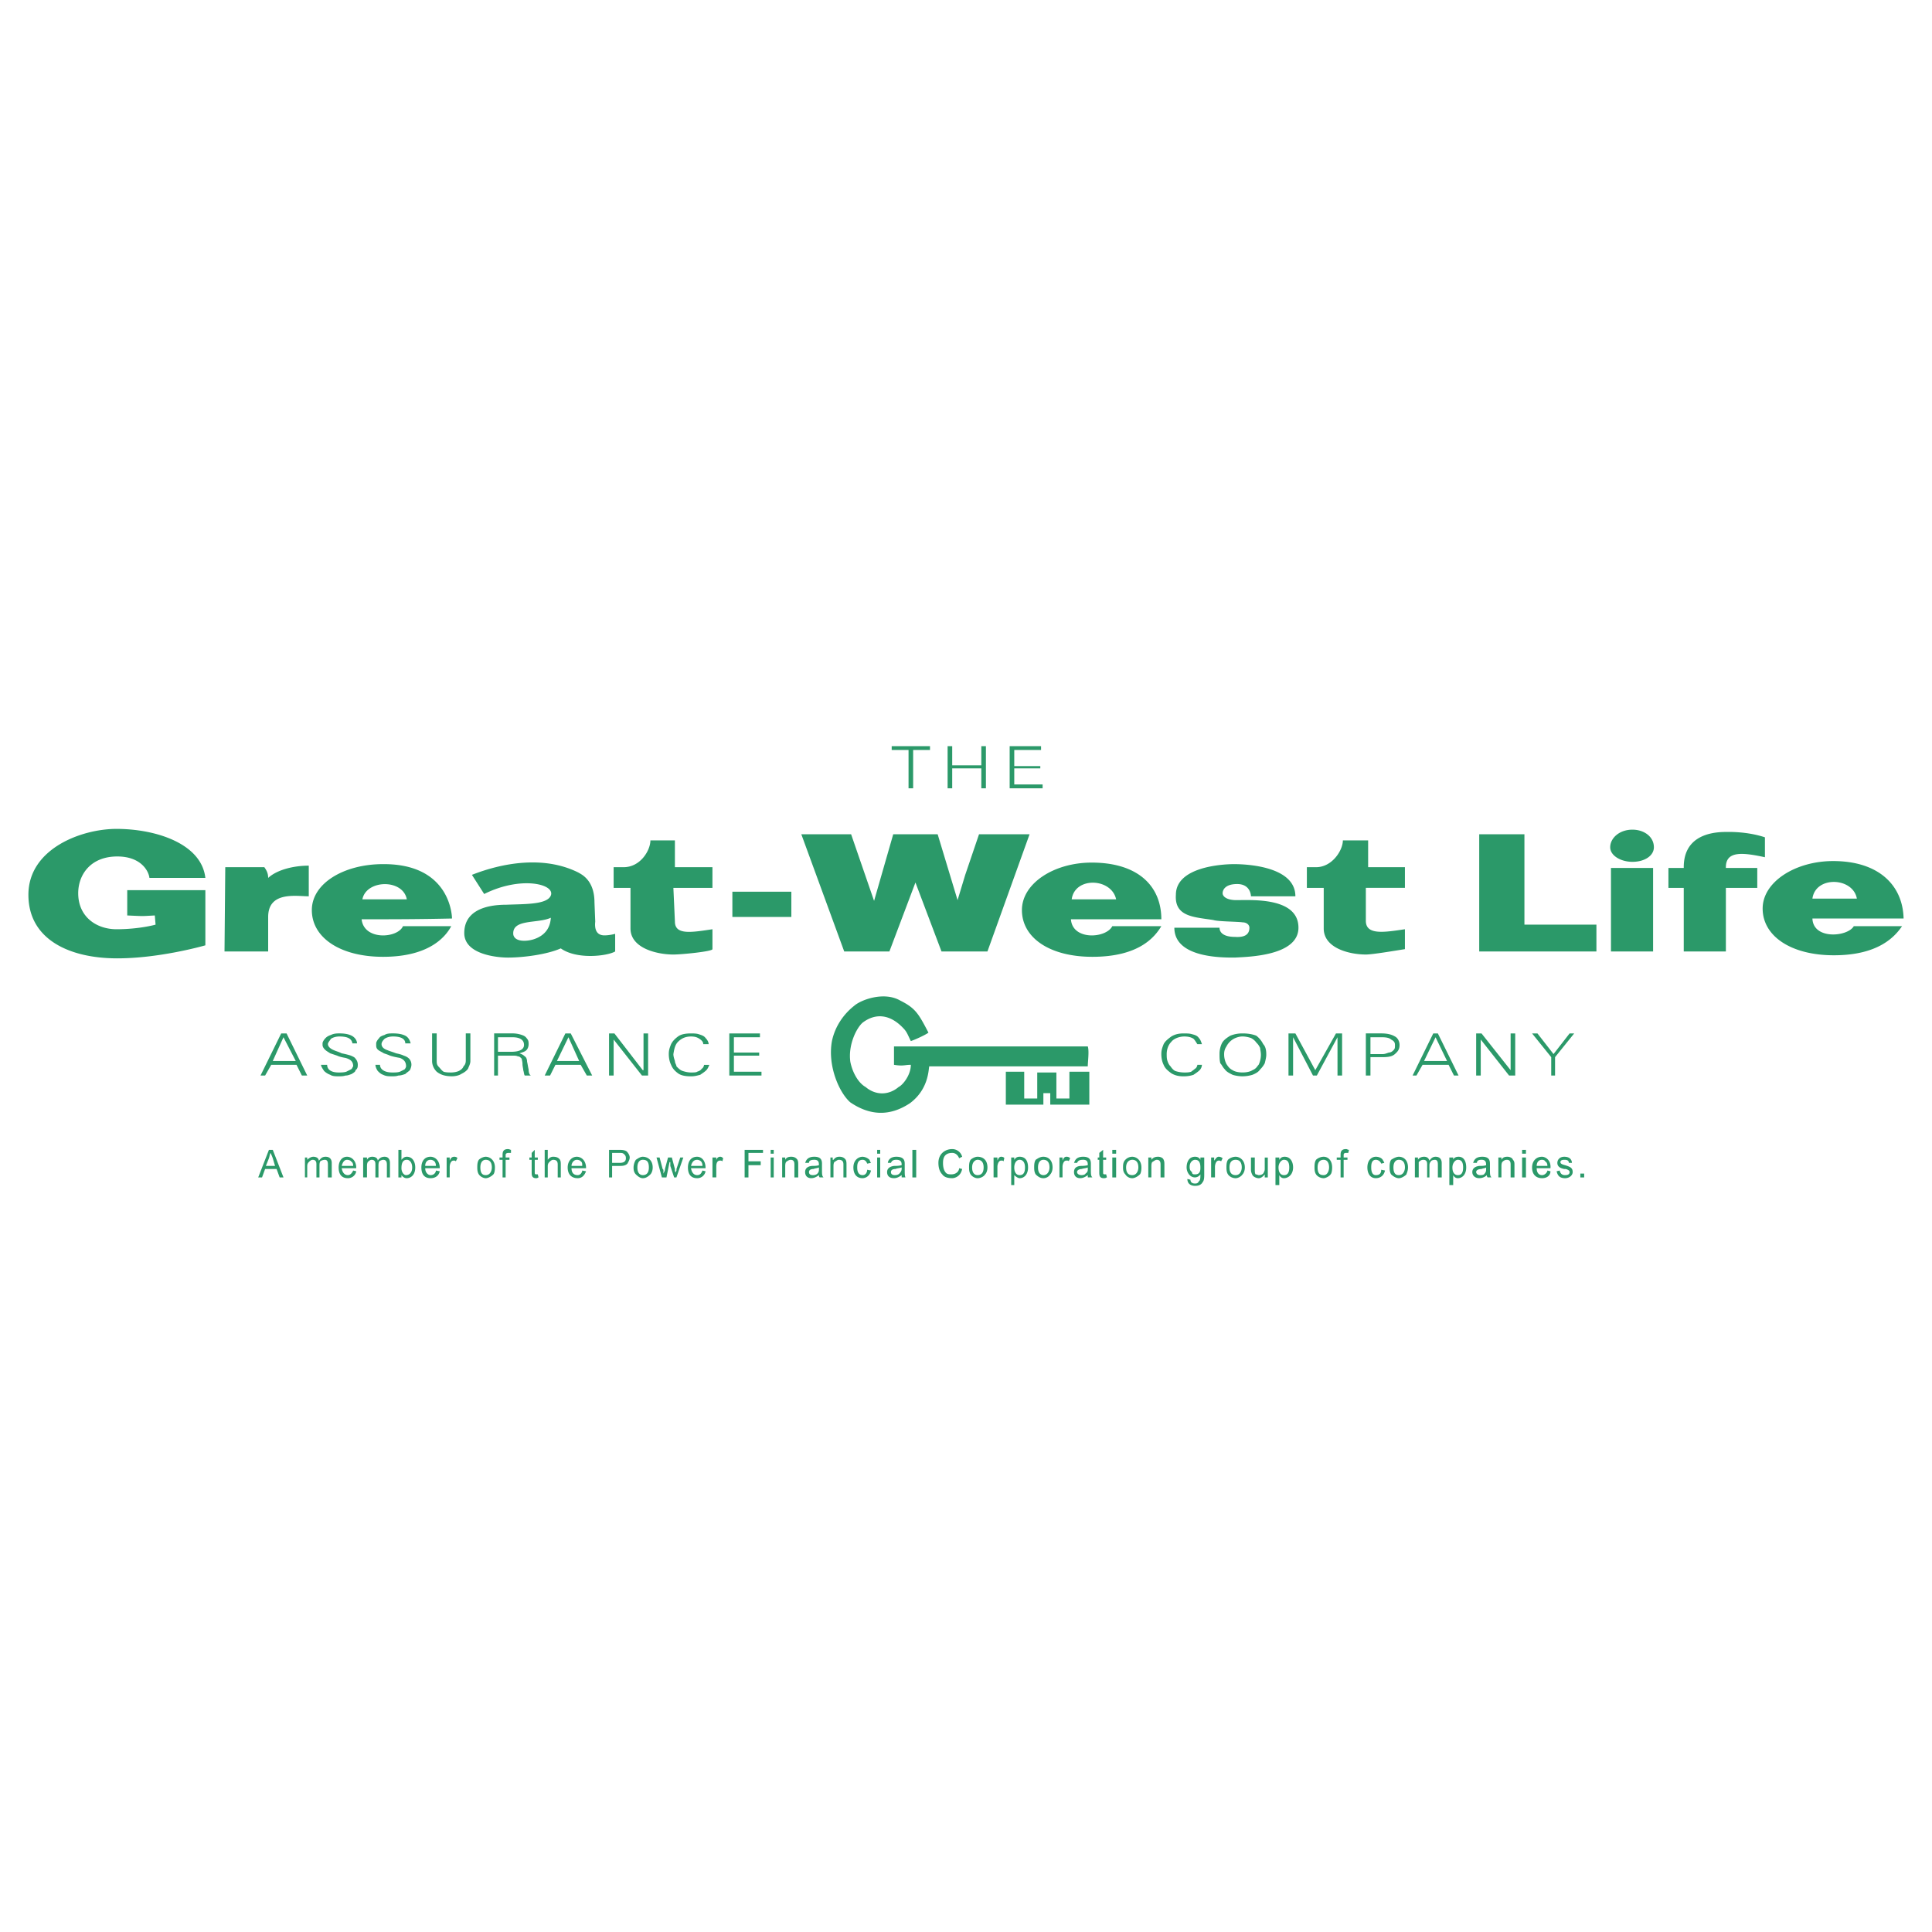 <svg xmlns="http://www.w3.org/2000/svg" width="2500" height="2500" viewBox="0 0 192.756 192.756"><g fill-rule="evenodd" clip-rule="evenodd"><path fill="#fff" d="M0 0h192.756v192.756H0V0z"/><path d="M40.436 107.154c.153-.152.305-.23.458-.383.076-.152.153-.381.153-.535a.873.873 0 0 0-.229-.611c-.153-.152-.305-.229-.535-.305-.153-.076-.382-.154-.764-.23-.382-.152-.688-.229-.841-.305-.458-.152-.611-.383-.611-.611 0-.152.077-.307.306-.535.229-.152.535-.229.84-.229.765 0 1.223.229 1.223.688h.535c-.076-.307-.229-.611-.535-.766-.306-.152-.688-.229-1.223-.229-.306 0-.611 0-.84.152-.229.076-.458.154-.535.307-.153.152-.306.383-.306.535v.152c0 .152 0 .307.153.459s.382.229.611.381c.229.076.459.154.611.23.229.076.535.152.994.229.382.154.612.383.612.842 0 .076-.077.229-.153.305l-.458.229c-.229.078-.458.078-.764.078-.764 0-1.223-.307-1.223-.766h-.459c0 .154.077.383.229.611.153.154.306.307.535.383.306.152.535.152.917.152.229 0 .382 0 .611-.076.229.001.458-.076.688-.152zM38.372 115.408c-.458 0-.611.305-.688.383 0-.23-.229-.383-.535-.383s-.458.152-.535.305v-.229h-.382v1.986h.382v-1.068c0-.154 0-.307.076-.459.077-.076.229-.23.382-.23.382 0 .382.307.382.459v1.299h.306v-1.146c0-.152 0-.305.076-.457.077-.076.306-.154.382-.154.382 0 .382.307.382.535v1.223h.306v-1.451c.001-.078.001-.613-.534-.613zM35.009 105.32a7.9 7.9 0 0 0-.917-.23c-.306-.152-.611-.229-.764-.305-.382-.152-.611-.383-.611-.611 0-.152.153-.307.305-.535.229-.152.535-.229.841-.229.841 0 1.223.229 1.299.688h.458c0-.307-.229-.611-.535-.766-.306-.152-.688-.229-1.223-.229-.229 0-.535 0-.841.152-.229.076-.382.154-.535.307s-.306.383-.306.535v.152c0 .152.077.307.229.459.153.152.306.229.535.381l.688.23c.153.076.382.152.841.229.535.154.764.383.764.842-.077.076-.077.229-.229.305l-.458.229c-.229.078-.535.078-.764.078-.765 0-1.146-.307-1.146-.766h-.611c0 .154.153.383.306.611.153.154.382.307.611.383.229.152.535.152.841.152.229 0 .458 0 .688-.076.229 0 .382-.076.611-.152.229-.152.382-.23.382-.383.229-.152.229-.381.229-.535a.868.868 0 0 0-.229-.611c-.076-.152-.306-.229-.459-.305zM34.627 115.408c-.535 0-.841.459-.841 1.07 0 .688.306 1.07.917 1.07a.833.833 0 0 0 .841-.689l-.306-.076c-.077.152-.229.459-.535.459s-.535-.229-.611-.688h1.452c0-.841-.535-1.146-.917-1.146zm-.535.916c.076-.305.229-.611.535-.611.152 0 .382.078.382.154.153.076.229.229.229.457h-1.146zM40.588 115.408c-.306 0-.458.229-.535.305v-.992h-.306v2.75h.306v-.229c.229.307.459.307.535.307.306 0 .841-.23.841-1.07 0-.612-.305-1.071-.841-1.071zm-.076 1.834c-.229 0-.459-.307-.459-.688 0-.535.153-.842.535-.842.306 0 .535.307.535.766.001.536-.306.764-.611.764zM42.958 115.408c-.611 0-.917.459-.917 1.07 0 .688.306 1.07.917 1.07.535 0 .841-.307.917-.689l-.382-.076c0 .152-.153.459-.535.459-.229 0-.535-.229-.535-.688h1.452c0-.841-.536-1.146-.917-1.146zm-.536.916c0-.305.153-.611.535-.611.153 0 .306.078.382.154.077.076.153.229.153.457h-1.07zM45.327 115.408c-.306 0-.382.229-.459.383v-.307h-.305v1.986h.305v-1.068c0-.154.077-.611.382-.611.153 0 .153 0 .229.076l.153-.307c0-.076-.153-.152-.305-.152zM32.487 115.408c-.458 0-.535.305-.688.383 0-.23-.229-.383-.535-.383-.229 0-.458.152-.612.305v-.229h-.229v1.986h.229v-1.068c0-.154 0-.307.153-.459.076-.076.229-.23.382-.23.382 0 .382.307.382.459v1.299h.306v-1.146c0-.152 0-.305.077-.457.076-.076.306-.154.458-.154.306 0 .306.307.306.535v1.223h.382v-1.451c.001-.078.001-.613-.611-.613zM91.028 117.471h.382v-2.75h-.382v2.75zM95.002 115.025c.382 0 .611.307.688.535l.305-.152a1.028 1.028 0 0 0-.993-.764c-.688 0-1.376.457-1.376 1.375 0 .383.077.84.382 1.146.153.229.458.383.994.383.229 0 .841-.154.993-.918l-.305-.076c0 .305-.306.611-.765.611-.229 0-.458 0-.611-.23-.229-.305-.229-.764-.229-.916 0-.382.077-.994.917-.994zM38.219 95.461c4.509 0 6.19-1.911 6.802-3.057h-4.815c-.535 1.223-3.897 1.452-4.127-.688 2.981 0 5.502 0 9.018-.076 0 0 0-5.426-6.802-5.426h-.076c-3.898 0-7.107 1.911-7.107 4.585 0 2.751 2.827 4.662 7.107 4.662zm2.369-5.732h-4.433c.383-1.986 4.051-2.063 4.433 0zM50.676 95.538c1.528 0 3.898-.306 5.273-.917 1.604 1.146 4.662.764 5.426.306v-1.758s-.536.153-1.07.153c-.841 0-.994-.688-.917-1.375l-.077-1.911c0-2.292-1.375-2.828-1.604-2.981-3.516-1.758-7.719-.917-10.623.229l1.223 1.911c3.668-1.834 7.107-.994 6.649.153-.382.917-2.598.841-4.433.917-2.369 0-4.203.765-4.203 2.828 0 2.139 3.286 2.445 4.356 2.445zm4.28-3.975c-.077 1.375-.994 1.911-1.681 2.14-.688.229-1.911.306-2.063-.458-.153-1.605 2.445-1.07 3.744-1.682zM28.59 103.104h-.535l-2.063 4.203h.458l.611-1.07h2.522l.535 1.07h.535l-2.063-4.203zm-1.376 2.751l1.069-2.369 1.223 2.369h-2.292zM46.473 105.779c0 .305-.077.457-.229.611-.076.229-.306.381-.458.457s-.458.154-.764.154c-.229 0-.535 0-.765-.078-.229-.152-.306-.305-.458-.457-.229-.23-.229-.383-.229-.688v-2.676h-.46v2.752c0 .381.153.764.458 1.068.382.307.841.459 1.528.459.306 0 .688-.076.917-.229.306-.152.535-.307.688-.535.077-.229.229-.459.229-.764v-2.752h-.458v2.678h.001zM90.646 78.648h.459v-3.821h1.681v-.383h-3.821v.383h1.681v3.821zM73.069 91.487h5.884v-2.522h-5.884v2.522zM60.764 103.104v4.203h.459v-3.592l2.827 3.592h.612v-4.203h-.458v3.667h-.077l-2.828-3.667h-.535zM26.832 114.721l-1.07 2.75h.382l.306-.84h1.146l.306.84h.382l-1.069-2.75h-.383zm-.306 1.603l.306-.764c.076-.229.076-.383.153-.535.076.152.153.307.229.535l.229.764h-.917zM88.736 94.926l2.598-6.878 2.599 6.878h4.585l4.203-11.693h-5.043l-1.377 4.051-.764 2.522-1.987-6.573h-4.432l-1.911 6.649-2.292-6.649h-4.968l4.28 11.693h4.509zM95.002 76.661h2.904v1.987h.459v-4.204h-.459v1.911h-2.904v-1.911h-.459v4.204h.459v-1.987zM78.953 115.408c-.153 0-.458 0-.611.305v-.229h-.306v1.986h.306v-1.068c0-.154 0-.307.076-.459.076-.076.306-.23.458-.23.382 0 .382.307.382.535v1.223h.382v-1.223c0-.229 0-.381-.077-.535-.151-.229-.38-.305-.61-.305zM11.7 85.45c2.369 0 3.133 1.452 3.209 2.14h5.579c-.382-3.439-4.968-4.891-8.865-4.891-3.516 0-8.789 1.987-8.789 6.573 0 4.433 4.051 6.343 8.866 6.343 4.05 0 8.253-1.146 8.789-1.299v-5.503h-7.795v2.522c1.758.077 1.299.077 2.751 0l.076.917s-1.605.458-3.897.458c-1.987 0-3.821-1.222-3.821-3.592-.001-1.834 1.222-3.668 3.897-3.668zM26.755 91.487c0-2.599 2.828-2.064 4.051-2.064v-3.057c-1.452 0-3.133.382-4.051 1.223 0-.535-.229-.841-.382-1.07h-3.898l-.076 8.407h4.356v-3.439zM67.337 83.845h-2.446c0 .994-.993 2.675-2.675 2.675h-.994v2.063h1.682v4.051c0 1.987 2.675 2.599 4.28 2.599.84 0 3.897-.306 3.897-.535v-1.987c-2.063.306-3.745.612-3.745-.764l-.153-3.363h3.897V86.52h-3.745v-2.675h.002zM70.011 106.619c-.076.152-.229.229-.458.305-.077.078-.382.078-.611.078-.306 0-.611-.078-.841-.154s-.382-.229-.611-.457c0-.154-.153-.307-.153-.535-.077-.23-.153-.459-.153-.689.076-.457.153-.916.458-1.221.306-.307.688-.535 1.3-.535.382 0 .611.076.84.229s.382.307.382.535h.536c0-.229-.153-.459-.306-.611-.153-.23-.458-.307-.688-.383-.229-.076-.535-.076-.764-.076-.535 0-.994.076-1.3.307-.305.229-.535.457-.688.764-.153.383-.229.611-.229.992 0 .383.077.766.229 1.07.153.383.382.611.688.842.306.229.765.305 1.3.305.382 0 .611-.076.917-.152.229-.152.458-.307.611-.459s.229-.381.306-.535h-.535c0 .152-.153.38-.23.38zM82.01 116.172c0-.305 0-.764-.764-.764s-.841.459-.917.611h.382c0-.152.077-.307.535-.307s.458.307.458.535c-.153.076-.535.076-.611.076-.229 0-.765.078-.765.611 0 .383.229.613.612.613.229 0 .458-.078.764-.307 0 .076 0 .152.076.229h.382c-.153-.152-.153-.305-.153-.84v-.457h.001zm-.305.459c0 .152 0 .305-.153.459-.153.152-.382.152-.458.152-.306 0-.382-.152-.382-.307 0-.229.229-.305.458-.305.153-.076.382-.076.535-.152v.153zM83.768 115.408c-.153 0-.382 0-.611.305h-.077v-.229h-.229v1.986h.306v-1.068c0-.154 0-.307.076-.459.153-.076.306-.23.458-.23.458 0 .458.307.458.535v1.223h.306v-1.223c0-.229 0-.381-.076-.535-.152-.229-.381-.305-.611-.305zM67.49 116.631v.152c-.076.152-.076.152-.076.23 0-.078-.077-.078-.077-.23v-.152l-.306-1.146h-.382l-.306 1.146v.076c0 .076-.153.383-.153.383v-.383l-.077-.076-.306-1.146h-.306l.535 1.986h.458l.306-1.527h.077v.381l.382 1.146h.229l.688-1.986h-.306l-.38 1.146zM64.127 115.408c-.229 0-.458.152-.688.305-.152.23-.229.535-.229.766 0 .152 0 .457.229.688.229.229.459.383.688.383.306 0 .535-.154.764-.383.076-.076.229-.307.229-.688.001-.766-.535-1.071-.993-1.071zm0 1.834c-.153 0-.535-.076-.535-.764 0-.611.306-.766.535-.766.382 0 .611.154.611.766 0 .305-.076.764-.611.764zM69.553 115.408c-.611 0-.917.459-.917 1.07 0 .688.306 1.07.917 1.07a.832.832 0 0 0 .84-.689l-.305-.076c-.077.152-.153.459-.535.459-.306 0-.535-.229-.611-.688h1.452c0-.841-.459-1.146-.841-1.146zm-.611.916c.076-.305.229-.611.611-.611.153 0 .306.078.382.154s.153.229.153.457h-1.146zM76.89 117.471h.305v-1.987h-.305v1.987zM76.89 115.102h.305v-.381h-.305v.381zM75.973 106.924h-2.752v-1.604h2.523v-.306h-2.523v-1.528h2.599v-.382h-3.057v4.203h3.21v-.383zM74.292 117.471h.381v-1.223h1.223v-.381h-1.223v-.842h1.452v-.304h-1.833v2.75zM71.464 115.791v-.307h-.382v1.986h.382v-1.068c0-.154 0-.611.382-.611.076 0 .152 0 .229.076l.076-.307c-.076-.076-.153-.152-.305-.152-.229 0-.382.229-.382.383zM61.758 114.721h-.994v2.75h.306v-1.146h.688c.306 0 .612 0 .84-.229.077-.152.229-.383.229-.611s-.153-.459-.306-.611c-.228-.153-.534-.153-.763-.153zm0 1.299h-.688v-.994h.688c.306 0 .382 0 .535.152.077.078.153.154.153.383 0 .459-.459.459-.688.459zM52.74 106.695c-.077-.305-.077-.459-.153-.764 0-.229-.077-.459-.229-.535-.153-.152-.306-.23-.535-.307.229-.076.535-.152.688-.305.153-.152.229-.383.229-.611 0-.152 0-.383-.153-.535-.153-.229-.306-.307-.535-.383a2.759 2.759 0 0 0-.84-.152h-1.911v4.203h.382v-1.986h1.452c.229 0 .382 0 .535.076.153 0 .229.076.382.229 0 .078.077.307.077.535 0 .23.076.459.076.611.077.23.077.459.153.535h.611c-.153-.076-.229-.304-.229-.611zm-1.758-1.757h-1.299v-1.451h1.452c.688 0 1.146.229 1.146.764 0 .458-.458.687-1.299.687zM90.264 116.172c0-.305 0-.764-.841-.764-.688 0-.841.459-.841.611h.306c.077-.152.153-.307.535-.307.535 0 .535.307.535.535-.229.076-.611.076-.688.076-.153 0-.764.078-.764.611 0 .383.229.613.688.613.229 0 .458-.078.764-.307v.229h.382c-.076-.152-.076-.305-.076-.84v-.457zm-.306.459c0 .152-.077.305-.229.459-.153.152-.382.152-.458.152-.306 0-.382-.152-.382-.307 0-.229.229-.305.459-.305.152-.076.382-.076.611-.152v.153h-.001zM53.504 117.166c-.153 0-.153-.076-.153-.23v-1.223h.306v-.229h-.306v-.764l-.306.305v.459h-.229v.229h.229v1.223c0 .307 0 .613.458.613.153 0 .153-.078.229-.078l-.077-.305h-.151zM48.46 115.408c-.229 0-.535.152-.688.305-.153.23-.153.535-.153.766 0 .152 0 .457.153.688.153.229.459.383.688.383.229 0 .535-.154.764-.383.077-.076.153-.307.153-.688 0-.766-.535-1.071-.917-1.071zm0 1.834c-.229 0-.535-.076-.535-.764 0-.611.306-.766.535-.766.306 0 .611.154.611.766 0 .305-.153.764-.611.764zM50.141 115.256v.229h-.306v.229h.306v1.758h.306v-1.758h.382v-.229h-.382v-.229c0-.078 0-.23.305-.23h.229v-.305c-.076 0-.153-.076-.306-.076-.534 0-.534.38-.534.611zM55.185 115.408c-.076 0-.306 0-.535.305v-.992h-.306v2.75h.306v-1.068c0-.154 0-.307.153-.459.076-.076.229-.23.382-.23.459 0 .459.307.459.535v1.223h.306v-1.223c0-.229 0-.381-.077-.535-.153-.23-.382-.306-.688-.306zM56.408 103.104l-2.063 4.203h.535l.535-1.07h2.522l.611 1.07h.535l-2.14-4.203h-.535zm-.841 2.751l1.146-2.369 1.07 2.369h-2.216zM86.061 115.713c.229 0 .382.154.458.383l.382-.076c-.077-.076-.077-.152-.153-.307a1.065 1.065 0 0 0-.688-.305c-.382 0-.917.305-.917 1.07 0 .535.229 1.07.917 1.07.152 0 .688-.078.84-.766l-.382-.076c0 .152-.077.535-.458.535-.535 0-.535-.611-.535-.764.001-.229.001-.764.536-.764zM87.513 117.471h.306v-1.987h-.306v1.987zM87.513 115.102h.306v-.381h-.306v.381zM57.554 115.408c-.535 0-.917.459-.917 1.07 0 .688.382 1.07.994 1.07.458 0 .688-.307.841-.689l-.382-.076c0 .152-.153.459-.458.459-.382 0-.611-.229-.611-.688h1.452c-.001-.841-.536-1.146-.919-1.146zm-.534.916c0-.305.229-.611.535-.611.153 0 .382.078.382.154.153.076.153.229.153.457h-1.07zM123.203 93.474c-.918 0-1.529-.306-1.529-.917h-4.508c0 3.057 4.891 2.98 6.037 2.98 1.299-.077 6.344-.153 6.344-2.98 0-3.057-4.662-2.751-6.191-2.751-.992 0-1.375-.382-1.375-.688 0-.229.152-.917 1.451-.917 1.377 0 1.377 1.223 1.377 1.223h4.432c0-2.904-4.586-3.209-6.113-3.209-1.299 0-5.809.306-5.809 3.057-.152 2.216 1.834 2.216 3.744 2.521.459.153 2.445.153 2.904.229.383 0 .688.229.688.535-.001.611-.382.993-1.452.917zM132.068 92.633c0 1.987 2.598 2.599 4.203 2.599.688 0 2.904-.382 3.898-.535V92.71c-2.064.306-3.898.612-3.898-.84v-3.287h3.898V86.52h-3.67v-2.675h-2.521c0 .994-1.07 2.675-2.674 2.675h-.918v2.063h1.682v4.05zM104.021 78.266h-2.828v-1.605h2.598v-.229h-2.598v-1.605h2.674v-.383h-3.133v4.204h3.287v-.382zM97.525 115.408c-.23 0-.536.152-.689.305-.153.23-.153.535-.153.766 0 .152 0 .457.153.688.153.229.458.383.689.383.305 0 .611-.154.764-.383.076-.076.229-.307.229-.688 0-.766-.459-1.071-.993-1.071zm0 1.834c-.154 0-.536-.076-.536-.764 0-.611.381-.766.536-.766.305 0 .611.154.611.766.001.305-.077.764-.611.764zM145.52 107.307l-2.064-4.203h-.459l-2.062 4.203h.383l.611-1.07h2.598l.535 1.07h.458zm-3.44-1.452l1.146-2.369 1.146 2.369h-2.292zM151.861 117.471h.383v-1.987h-.383v1.987zM145.52 115.408c-.383 0-.535.229-.535.305v-.229h-.383v2.752h.383v-.994c.076.152.229.307.459.307.457 0 .84-.383.84-1.07-.001-.612-.229-1.071-.764-1.071zm-.077 1.834c-.23 0-.535-.152-.535-.764 0-.459.305-.766.535-.766.305 0 .533.154.533.766.001.688-.304.764-.533.764zM150.41 115.408c-.152 0-.459 0-.611.305v-.229h-.307v1.986h.307v-1.068c0-.154 0-.307.076-.459.076-.076.229-.23.459-.23.381 0 .381.307.381.535v1.223h.383v-1.223c0-.229 0-.381-.152-.535-.077-.229-.384-.305-.536-.305zM150.715 106.771l-2.903-3.667h-.535v4.203h.457v-3.592l2.828 3.592h.612v-4.203h-.459v3.667zM148.652 116.172c0-.305 0-.764-.764-.764-.766 0-.842.459-.918.611h.383c0-.152.076-.307.459-.307.457 0 .457.307.457.535-.152.076-.457.076-.611.076-.152 0-.764.078-.764.611 0 .383.305.613.688.613.23 0 .535-.078.764-.307 0 .076 0 .152.078.229h.381c-.152-.152-.152-.305-.152-.84v-.457h-.001zm-.382.459c0 .152 0 .305-.152.459-.076.152-.305.152-.459.152-.229 0-.381-.152-.381-.307 0-.229.305-.305.535-.305.152-.076.381-.076.457-.152v.153zM137.266 117.242c-.459 0-.459-.611-.459-.764 0-.23 0-.766.459-.766.229 0 .459.154.535.383l.305-.076c0-.076-.076-.152-.152-.307-.152-.229-.459-.305-.688-.305-.383 0-.842.305-.842 1.07 0 .535.23 1.07.842 1.07.229 0 .764-.078.916-.766l-.381-.076c0 .154 0 .537-.535.537zM136.73 105.473h.994c.381 0 .688 0 .992-.076.307-.076.459-.23.611-.383.23-.229.307-.457.307-.764 0-.305-.154-.688-.459-.84-.383-.23-.84-.307-1.375-.307h-1.529v4.203h.459v-1.833zm0-1.987h1.146c.459 0 .764.076.916.229.307.152.383.307.383.535 0 .307 0 .383-.152.535-.076.076-.23.229-.459.229-.229.076-.383.152-.611.152h-1.223v-1.68zM133.75 115.256v.229h-.383v.229h.383v1.758h.305v-1.758h.383v-.229h-.383v-.229c0-.078 0-.23.23-.23h.229l.076-.305c-.152 0-.152-.076-.305-.076-.535 0-.535.38-.535.611zM143.227 115.408c-.383 0-.535.305-.611.383-.076-.23-.23-.383-.535-.383-.307 0-.535.152-.611.305v-.229h-.307v1.986h.383v-1.068-.459c.076-.076.229-.23.459-.23.381 0 .381.307.381.459v1.299h.23v-1.146c0-.152 0-.305.152-.457 0-.076.229-.154.383-.154.305 0 .305.307.305.535v1.223h.383v-1.451c-.001-.078-.001-.613-.612-.613zM139.559 115.408c-.23 0-.535.152-.766.305-.152.23-.152.535-.152.766 0 .152 0 .457.152.688.23.229.535.383.766.383.229 0 .535-.154.764-.383 0-.076.152-.307.152-.688 0-.766-.459-1.071-.916-1.071zm0 1.834c-.23 0-.535-.076-.535-.764 0-.611.305-.766.535-.766.305 0 .611.154.611.766 0 .305-.154.764-.611.764zM160.727 94.926h4.203v-8.33h-4.203v8.33zM152.092 83.233h-4.51v11.693h11.693v-2.675h-7.183v-9.018zM162.867 82.775c-1.299 0-2.217.84-2.217 1.757 0 .841 1.07 1.453 2.217 1.453 1.223 0 2.141-.612 2.141-1.453 0-1.07-.994-1.757-2.141-1.757zM180.826 91.64h9.096c-.076-3.286-2.445-5.732-7.031-5.732-3.746 0-7.031 2.063-7.031 4.738 0 2.751 2.828 4.662 7.107 4.662 4.51 0 6.113-1.91 6.803-2.904h-4.816c-.612 1.07-4.052 1.376-4.128-.764zm4.434-1.987h-4.434c.307-2.293 4.051-2.14 4.434 0zM172.191 86.52c0-1.681 1.758-1.452 3.896-.994v-1.987c-1.834-.611-3.744-.535-3.896-.535-1.988 0-4.203.688-4.203 3.516v.077h-1.529v1.986h1.529v6.344h4.203v-6.344h3.133v-1.986h-3.133v-.077zM156.143 116.248c-.307-.076-.459-.152-.459-.305 0-.23.305-.23.383-.23.152 0 .457 0 .457.307h.307c0-.152-.076-.611-.764-.611-.459 0-.689.305-.689.611 0 .383.307.535.689.611h.152c.229.076.381.152.381.305 0 .154-.076.307-.457.307-.307 0-.459-.152-.535-.459l-.307.076c.076.23.154.689.842.689.457 0 .764-.307.764-.613-.001-.457-.307-.534-.764-.688zM153.85 115.408c-.611 0-.994.459-.994 1.07 0 .688.383 1.07.994 1.07.535 0 .84-.307.84-.689l-.305-.076c0 .152-.23.459-.535.459-.307 0-.535-.229-.535-.688h1.375c.076-.841-.536-1.146-.84-1.146zm-.536.916c0-.305.152-.611.535-.611.152 0 .305.078.305.154.154.076.23.229.23.457h-1.07zM151.861 115.102h.383v-.381h-.383v.381zM157.67 117.471h.383v-.381h-.383v.381zM154.996 105.166l-1.605-2.062h-.536l1.911 2.369v1.834h.382v-1.834l1.911-2.369h-.459l-1.604 2.062zM115.867 92.404h-4.893c-.611 1.223-3.975 1.452-4.127-.688h9.02c0-3.286-2.293-5.655-6.955-5.655-3.746 0-6.955 2.063-6.955 4.738 0 2.751 2.752 4.662 7.031 4.662 4.586 0 6.19-1.911 6.879-3.057zm-4.51-2.675h-4.434c.307-2.292 3.975-2.14 4.434 0zM108.529 104.402H89.194v1.834c.917.154 1.07 0 1.681 0 0 .994-.764 1.988-1.223 2.217-.994.842-2.293.842-3.287 0-.688-.381-1.299-1.375-1.528-2.521-.229-1.682.611-3.363 1.223-3.898 1.299-.992 2.751-.84 4.05.535.382.383.458.688.764 1.299.458-.152 1.452-.611 1.758-.84-.994-1.91-1.299-2.445-2.828-3.209-1.605-.918-3.898-.078-4.585.533-1.07.842-1.911 2.064-2.216 3.516-.458 2.523.764 5.197 1.834 6.115 1.911 1.299 3.898 1.451 5.961.076 1.834-1.377 1.834-3.287 1.91-3.668h15.82c.001-.459.154-1.53.001-1.989zM108.836 116.172c0-.305 0-.764-.766-.764-.764 0-.84.459-.916.611h.305c.076-.152.154-.307.611-.307.459 0 .459.307.459.535-.229.076-.611.076-.611.076-.305 0-.764.078-.764.611 0 .383.229.613.611.613.229 0 .459-.078.764-.307v.229h.459c-.152-.152-.152-.305-.152-.84v-.457zm-.307.459c0 .152 0 .305-.229.459-.076.152-.383.152-.383.152-.305 0-.459-.152-.459-.307 0-.229.307-.305.459-.305.23-.076.459-.076.611-.152v.153h.001zM110.975 117.471h.382v-1.987h-.382v1.987zM106.008 115.791v-.307h-.307v1.986h.307v-1.068c0-.154.076-.611.383-.611.152 0 .229 0 .229.076l.152-.307c-.076-.076-.152-.152-.381-.152-.231 0-.307.229-.383.383zM110.211 117.166c-.152 0-.152-.076-.152-.23v-1.223h.305v-.229h-.305v-.764l-.383.305v.459h-.152v.229h.152v1.223c0 .307 0 .613.459.613.229 0 .229-.078.305-.078l-.076-.305h-.153z" fill="#2b9969"/><path fill="#2b9969" d="M104.098 109.064h.687v1.147h3.897v-3.287h-1.987v2.676h-1.299v-2.598h-1.91v2.598h-1.3v-2.676h-1.834v3.287h3.746v-1.147zM110.975 115.102h.382v-.381h-.382v.381zM104.098 115.408c-.307 0-.535.152-.766.305-.152.23-.152.535-.152.766 0 .152 0 .457.152.688.23.229.459.383.766.383a.805.805 0 0 0 .688-.383c.076-.076.229-.307.229-.688-.001-.766-.46-1.071-.917-1.071zm0 1.834c-.154 0-.535-.076-.535-.764 0-.611.305-.766.535-.766.305 0 .611.154.611.766 0 .305-.154.764-.611.764zM99.512 115.791v-.307h-.383v1.986h.383v-1.068c0-.154.076-.611.383-.611.152 0 .152 0 .229.076l.076-.307c0-.076-.152-.152-.305-.152-.231 0-.307.229-.383.383zM101.729 115.408c-.383 0-.459.229-.535.305v-.229h-.307v2.752h.307v-.994c.152.152.381.307.535.307.457 0 .84-.383.84-1.07-.001-.612-.229-1.071-.84-1.071zm0 1.834c-.23 0-.535-.152-.535-.764 0-.459.229-.766.535-.766.229 0 .535.154.535.766 0 .688-.307.764-.535.764zM133.443 103.486v3.821h.459v-4.203h-.611l-2.064 3.667-1.987-3.667h-.687v4.203h.459v-3.821l1.986 3.821h.383l2.062-3.821zM123.279 115.408c-.305 0-.611.152-.764.305-.152.23-.152.535-.152.766 0 .152 0 .457.152.688.152.229.459.383.764.383.229 0 .535-.154.688-.383.076-.076.23-.307.23-.688 0-.766-.535-1.071-.918-1.071zm0 1.834c-.229 0-.611-.076-.611-.764 0-.611.307-.766.611-.766.307 0 .611.154.611.766.001.305-.152.764-.611.764zM126.184 116.555c0 .152 0 .229-.076.381-.076.23-.307.307-.535.307-.076 0-.152-.076-.307-.076-.076-.152-.076-.23-.076-.611v-1.07h-.381v1.223c0 .229.076.383.152.535s.383.307.611.307c.076 0 .307 0 .611-.383v.305h.305v-1.986h-.305v1.068h.001zM132.068 115.408c-.307 0-.611.152-.764.305-.154.23-.154.535-.154.766 0 .152 0 .457.154.688.152.229.457.383.764.383.152 0 .535-.154.688-.383.076-.076.152-.307.152-.688 0-.766-.457-1.071-.84-1.071zm0 1.834c-.307 0-.611-.076-.611-.764 0-.611.305-.766.611-.766.229 0 .535.154.535.766.001.305-.152.764-.535.764zM128.17 115.408c-.381 0-.457.229-.535.305v-.229h-.381v2.752h.381v-.994c.078.152.23.307.459.307.459 0 .918-.383.918-1.07 0-.612-.307-1.071-.842-1.071zm-.076 1.834c-.229 0-.535-.152-.535-.764 0-.459.307-.766.535-.766.307 0 .535.154.535.766 0 .688-.305.764-.535.764zM112.963 115.408a.97.97 0 0 0-.689.305c-.229.23-.229.535-.229.766 0 .152 0 .457.229.688a.807.807 0 0 0 .689.383c.229 0 .535-.154.764-.383.076-.076.152-.307.152-.688 0-.766-.535-1.071-.916-1.071zm0 1.834c-.23 0-.611-.076-.611-.764 0-.611.381-.766.611-.766.305 0 .611.154.611.766 0 .305-.154.764-.611.764zM123.967 107.383a3.4 3.4 0 0 0 .994-.152c.383-.152.611-.307.764-.535a2.49 2.49 0 0 0 .459-.611c.076-.305.152-.611.152-.84v-.078c0-.381-.076-.764-.305-.992a2.396 2.396 0 0 0-.688-.842c-.383-.152-.842-.229-1.377-.229-.459 0-.84.076-1.223.229-.381.23-.688.459-.84.766a2.45 2.45 0 0 0-.23 1.068c0 .307 0 .613.078.918.152.152.229.383.457.611.154.229.459.383.766.535.229.076.612.152.993.152zm-1.604-1.223a2.1 2.1 0 0 1-.23-.994c0-.305.076-.533.23-.764.152-.305.381-.535.611-.688.229-.152.611-.305.992-.305.307 0 .611.076.842.152.152.076.381.229.535.459.152.152.229.229.381.535 0 .152.076.381.076.688 0 .305-.076.688-.229.992-.152.154-.229.383-.611.535-.229.152-.611.23-.994.23-.381 0-.764-.078-.992-.23-.306-.151-.458-.379-.611-.61zM119.688 106.771a.825.825 0 0 0 .229-.535h-.457c0 .154-.154.383-.23.383-.152.152-.305.229-.381.305-.23.078-.459.078-.689.078a2.85 2.85 0 0 1-.916-.154c-.152-.076-.307-.229-.459-.457-.152-.154-.229-.307-.305-.535-.078-.23-.078-.459-.078-.689 0-.457.154-.916.459-1.221.23-.307.766-.535 1.299-.535.383 0 .689.076.918.229.152.152.229.307.383.535h.457c-.076-.229-.152-.459-.305-.611-.152-.23-.383-.307-.688-.383-.23-.076-.535-.076-.842-.076-.457 0-.84.076-1.223.307-.305.229-.611.457-.764.764-.152.383-.229.611-.229.992 0 .383.076.766.229 1.07.152.383.459.611.764.842.383.229.766.305 1.223.305.459 0 .766-.076.994-.152.228-.155.458-.309.611-.462zM115.561 115.408c-.152 0-.459 0-.688.305v-.229h-.307v1.986h.307v-1.068c0-.154 0-.307.076-.459.152-.076.305-.23.459-.23.381 0 .381.307.381.535v1.223h.383v-1.223c0-.229 0-.381-.076-.535-.076-.229-.383-.305-.535-.305zM121.139 115.791v-.307h-.305v1.986h.383v-1.068c0-.154.076-.611.381-.611.076 0 .154 0 .23.076l.152-.307a.584.584 0 0 0-.383-.152c-.228 0-.304.229-.458.383zM119.764 115.713c-.152-.305-.459-.305-.535-.305-.611 0-.84.535-.84 1.07 0 .457.305.992.84.992a.662.662 0 0 0 .535-.305c0 .305 0 .611-.152.688-.076.152-.152.229-.383.229-.381 0-.459-.229-.459-.381l-.305-.076c0 .611.535.688.764.688.307 0 .611-.076.766-.383.152-.152.152-.535.152-.764v-1.682h-.383v.229zm-.076 1.223c-.076.154-.229.23-.459.23-.152 0-.305 0-.305-.23-.23-.152-.23-.381-.23-.533 0-.459.307-.689.535-.689.307 0 .535.154.535.766 0 .151 0 .303-.076.456z"/></g></svg>